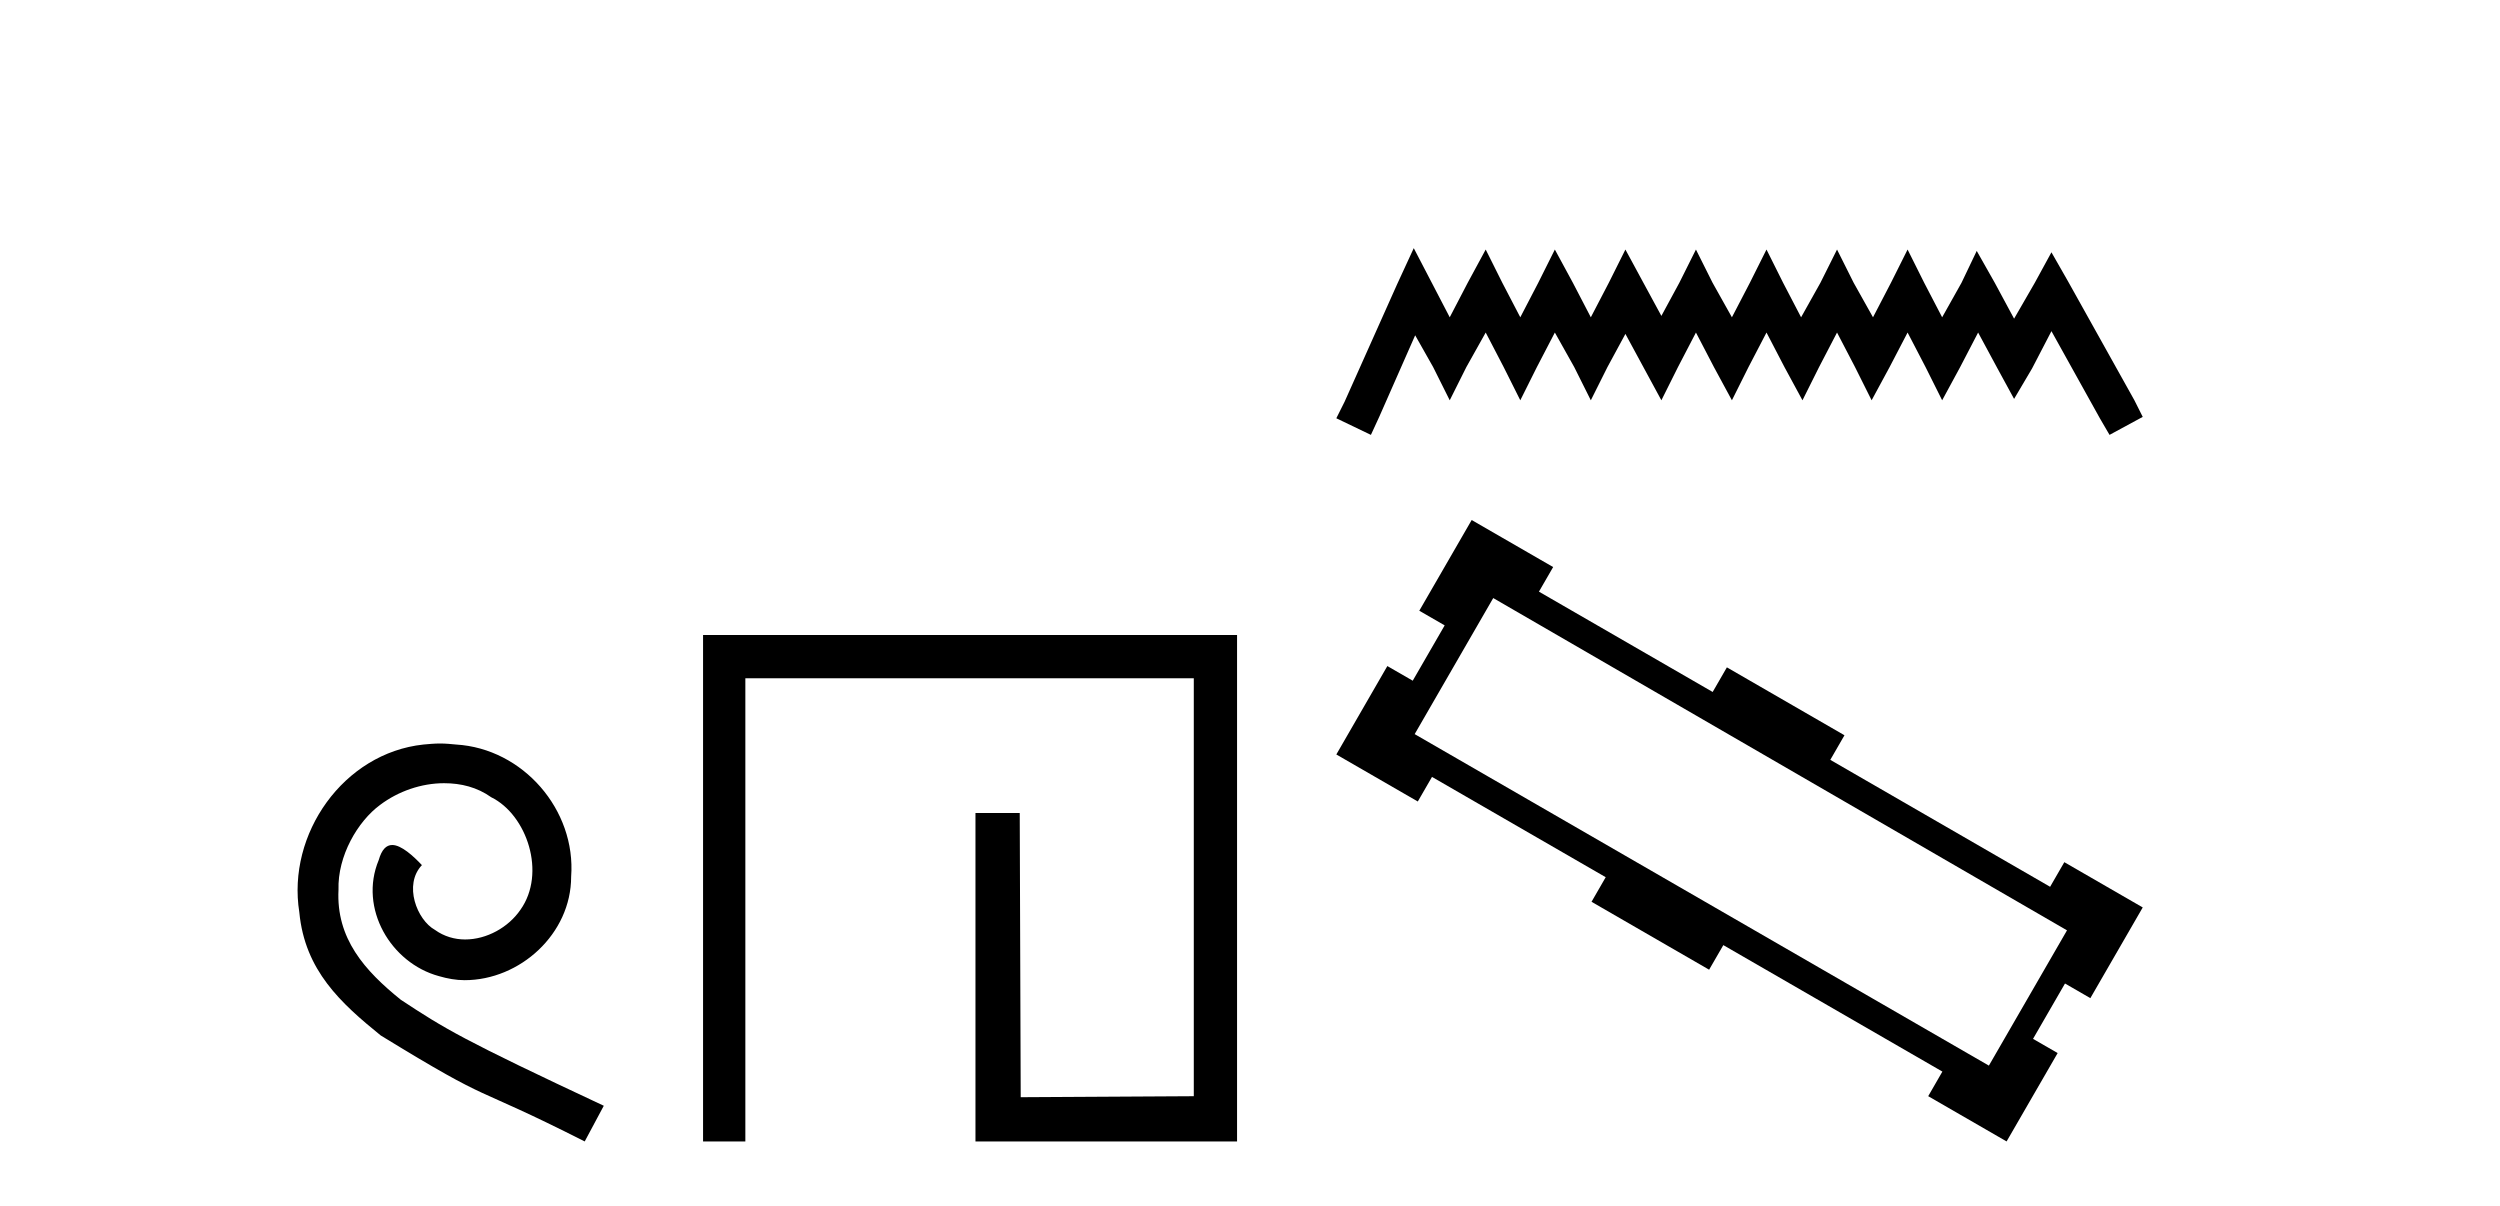 <?xml version='1.0' encoding='UTF-8' standalone='yes'?><svg xmlns='http://www.w3.org/2000/svg' xmlns:xlink='http://www.w3.org/1999/xlink' width='85.0' height='41.0' ><path d='M 14.96 25.279 C 14.772 25.279 14.584 25.297 14.397 25.314 C 11.68 25.604 9.75 28.354 10.177 31.019 C 10.365 33.001 11.595 34.111 12.944 35.205 C 16.959 37.665 15.832 36.759 19.88 38.809 L 20.529 37.596 C 15.712 35.341 15.131 34.983 13.628 33.992 C 12.398 33.001 11.424 31.908 11.509 30.251 C 11.475 29.106 12.159 27.927 12.927 27.364 C 13.542 26.902 14.328 26.629 15.097 26.629 C 15.678 26.629 16.224 26.766 16.703 27.107 C 17.916 27.705 18.582 29.687 17.694 30.934 C 17.284 31.532 16.549 31.942 15.814 31.942 C 15.456 31.942 15.097 31.839 14.789 31.617 C 14.174 31.276 13.713 30.08 14.345 29.414 C 14.055 29.106 13.645 28.73 13.337 28.73 C 13.132 28.73 12.979 28.884 12.876 29.243 C 12.193 30.883 13.286 32.745 14.926 33.189 C 15.217 33.274 15.507 33.326 15.797 33.326 C 17.677 33.326 19.419 31.754 19.419 29.807 C 19.59 27.534 17.779 25.45 15.507 25.314 C 15.336 25.297 15.148 25.279 14.96 25.279 Z' style='fill:#000000;stroke:none' /><path d='M 23.904 21.59 L 23.904 38.809 L 25.342 38.809 L 25.342 23.061 L 40.589 23.061 L 40.589 37.271 L 34.704 37.305 L 34.671 27.642 L 33.166 27.642 L 33.166 38.809 L 42.06 38.809 L 42.06 21.59 Z' style='fill:#000000;stroke:none' /><path d='M 48.068 8.437 L 47.504 9.66 L 45.717 13.657 L 45.435 14.221 L 46.611 14.786 L 46.893 14.174 L 48.116 11.4 L 48.727 12.481 L 49.291 13.61 L 49.856 12.481 L 50.514 11.306 L 51.125 12.481 L 51.69 13.61 L 52.254 12.481 L 52.865 11.306 L 53.524 12.481 L 54.088 13.61 L 54.653 12.481 L 55.264 11.353 L 55.875 12.481 L 56.487 13.61 L 57.051 12.481 L 57.662 11.306 L 58.274 12.481 L 58.885 13.61 L 59.449 12.481 L 60.061 11.306 L 60.672 12.481 L 61.284 13.61 L 61.848 12.481 L 62.459 11.306 L 63.071 12.481 L 63.635 13.61 L 64.246 12.481 L 64.858 11.306 L 65.469 12.481 L 66.033 13.61 L 66.645 12.481 L 67.256 11.306 L 67.915 12.528 L 68.479 13.563 L 69.09 12.528 L 69.749 11.259 L 71.395 14.221 L 71.724 14.786 L 72.853 14.174 L 72.57 13.61 L 70.313 9.566 L 69.749 8.578 L 69.184 9.613 L 68.479 10.835 L 67.821 9.613 L 67.209 8.531 L 66.692 9.613 L 66.033 10.788 L 65.422 9.613 L 64.858 8.484 L 64.293 9.613 L 63.682 10.788 L 63.024 9.613 L 62.459 8.484 L 61.895 9.613 L 61.237 10.788 L 60.625 9.613 L 60.061 8.484 L 59.496 9.613 L 58.885 10.788 L 58.227 9.613 L 57.662 8.484 L 57.098 9.613 L 56.487 10.741 L 55.875 9.613 L 55.264 8.484 L 54.7 9.613 L 54.088 10.788 L 53.477 9.613 L 52.865 8.484 L 52.301 9.613 L 51.69 10.788 L 51.078 9.613 L 50.514 8.484 L 49.903 9.613 L 49.291 10.788 L 48.68 9.613 L 48.068 8.437 Z' style='fill:#000000;stroke:none' /><path d='M 50.77 20.334 L 70.278 31.632 L 67.622 36.231 L 48.099 24.96 ZM 45.435 25.652 L 48.205 27.251 L 48.688 26.415 L 54.594 29.825 L 54.112 30.661 L 58.11 32.97 L 58.593 32.134 L 66.041 36.434 L 65.559 37.27 L 68.224 38.809 L 69.96 35.804 L 69.123 35.321 L 70.21 33.439 L 71.072 33.937 L 72.853 30.853 L 70.187 29.314 L 69.704 30.151 L 62.23 25.835 L 62.712 24.999 L 58.714 22.69 L 58.231 23.527 L 52.324 20.116 L 52.807 19.28 L 50.037 17.681 L 48.256 20.765 L 49.119 21.263 L 48.033 23.144 L 47.17 22.646 Z' style='fill:#000000;stroke:none' /></svg>